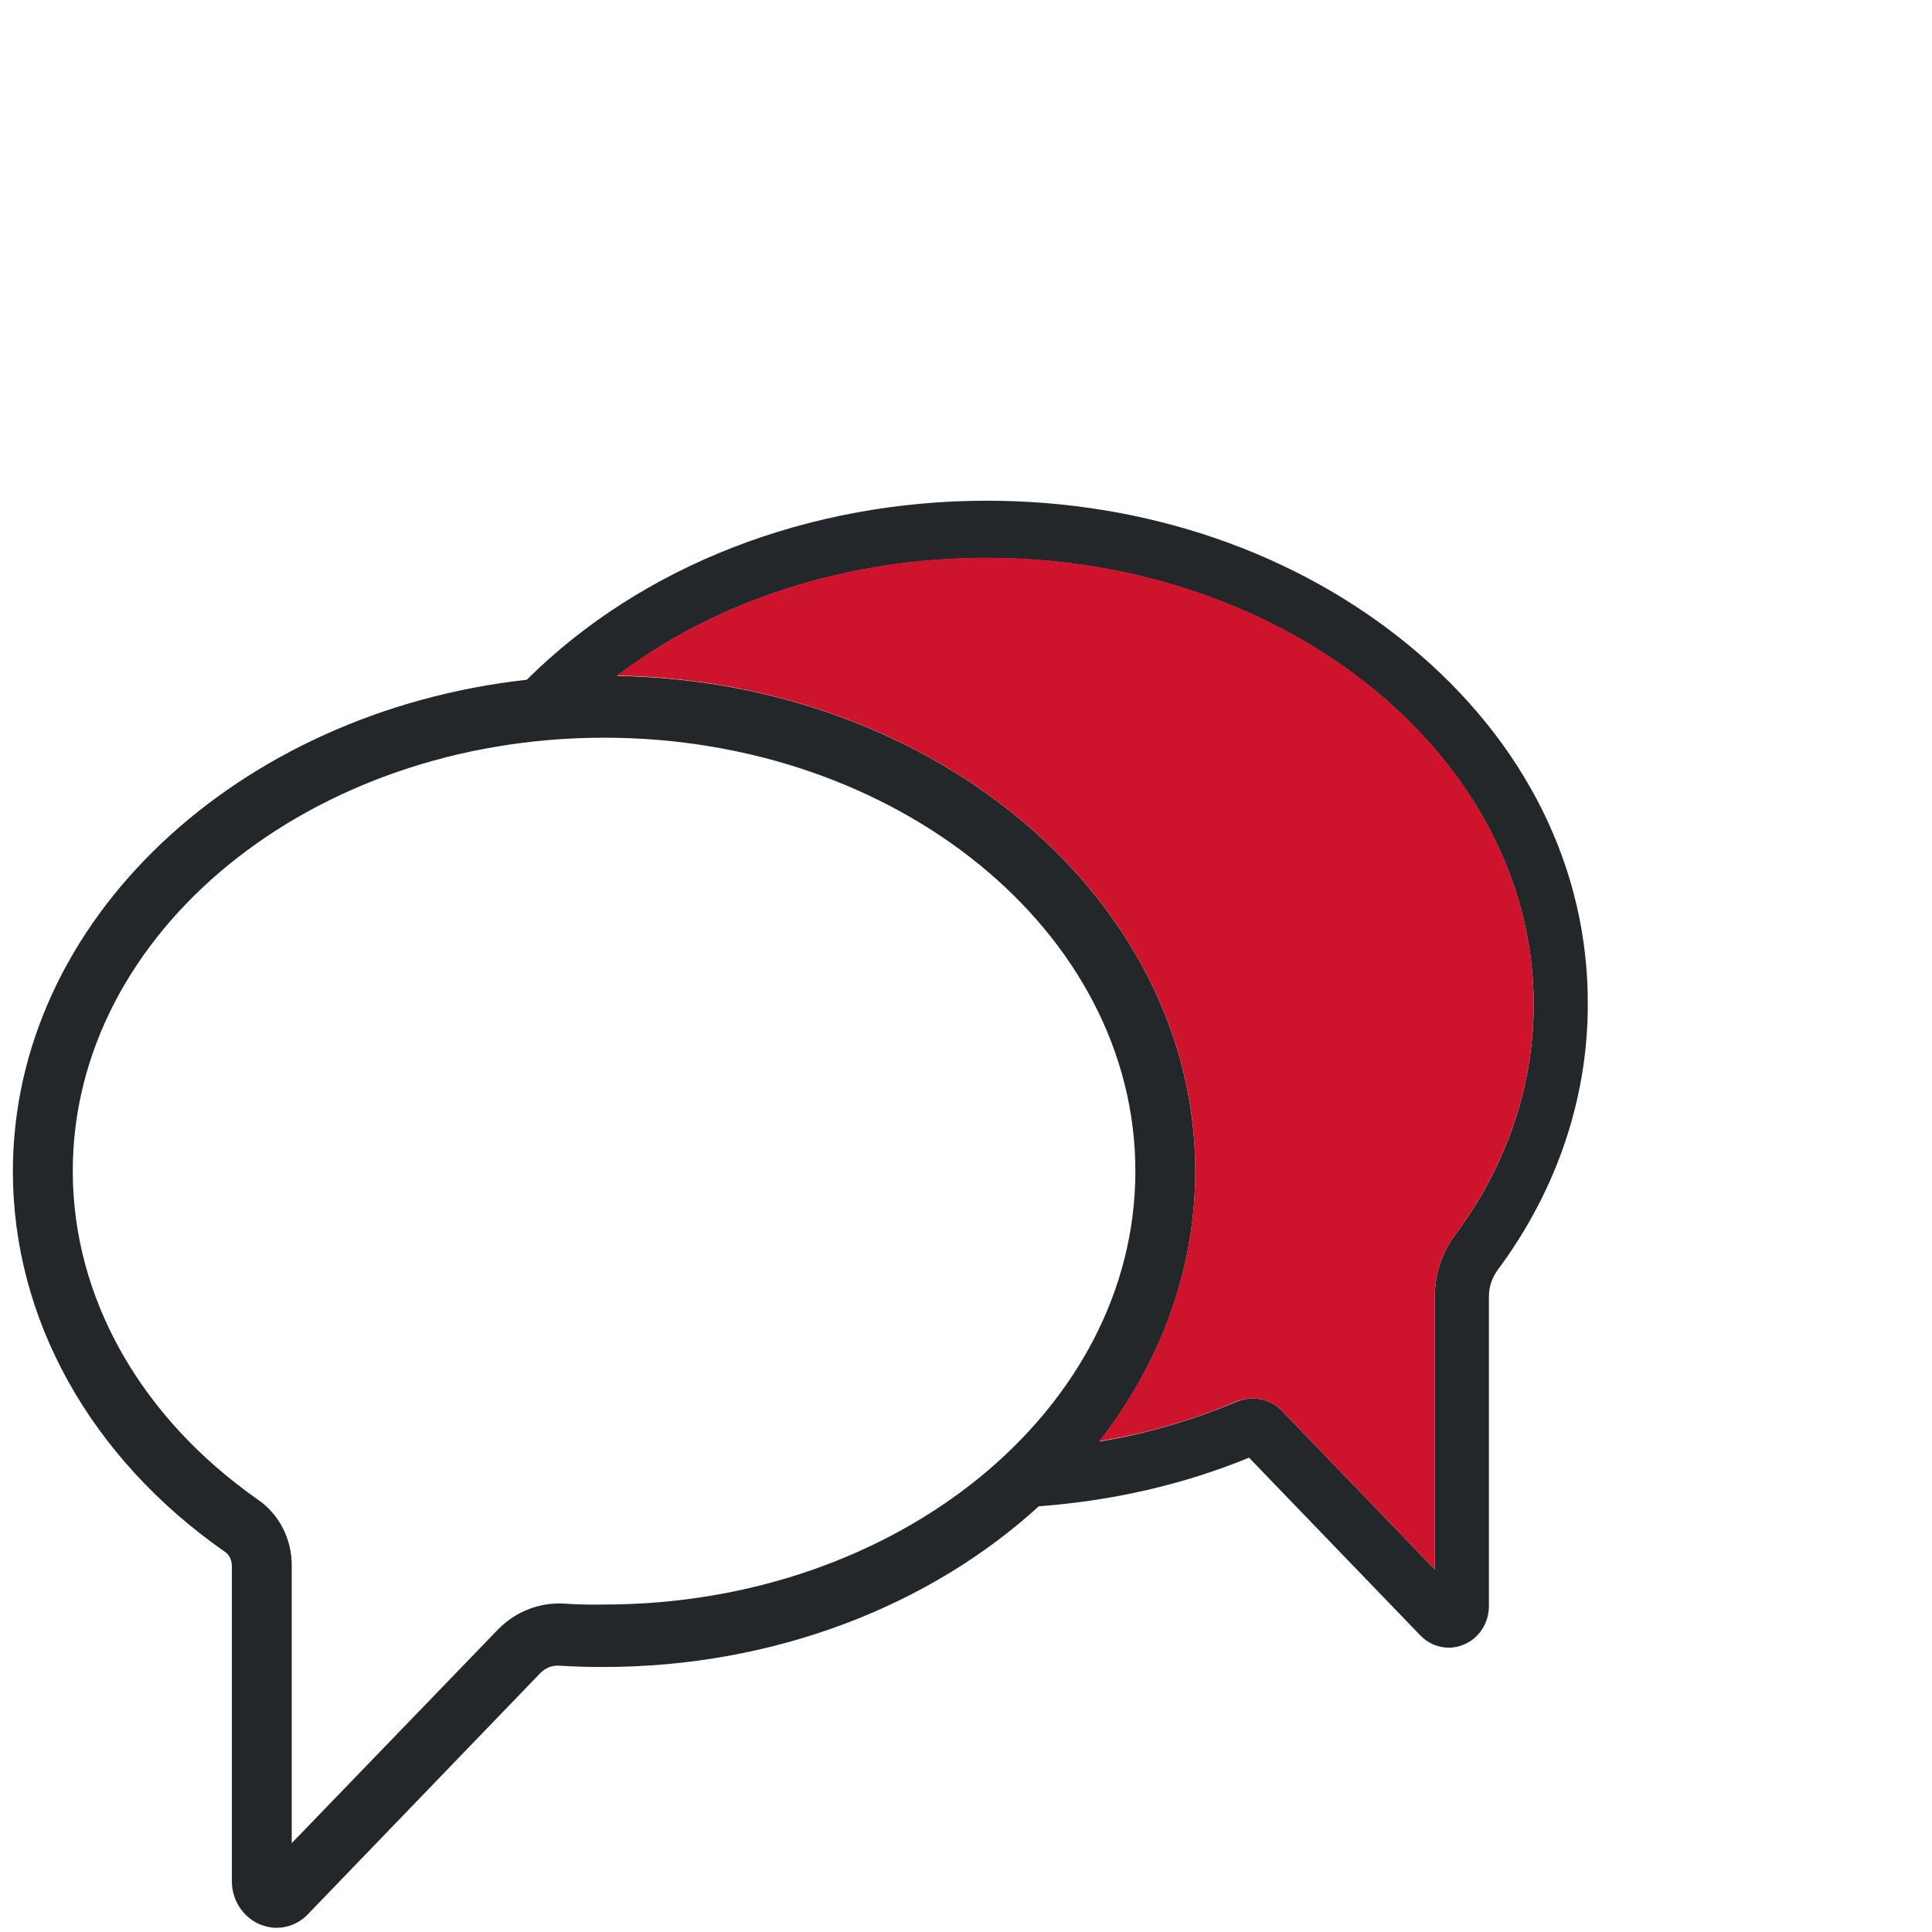 <?xml version="1.0" encoding="utf-8"?>
<!-- Generator: Adobe Illustrator 27.2.0, SVG Export Plug-In . SVG Version: 6.00 Build 0)  -->
<svg version="1.1" xmlns="http://www.w3.org/2000/svg" xmlns:xlink="http://www.w3.org/1999/xlink" x="0px" y="0px"
	 viewBox="0 0 600 600" style="enable-background:new 0 0 600 600;" xml:space="preserve">
<style type="text/css">
	.st0{display:none;}
	.st1{display:inline;fill:#CE132D;}
	.st2{display:inline;}
	.st3{fill:#242729;}
	.st4{fill:#CE132D;}
	.st5{display:inline;fill:#242729;}
	.st6{fill:none;stroke:#242729;stroke-width:9;stroke-miterlimit:10;}
</style>
<g id="Mision">
	<g id="Sostenibilitat" class="st0">
		<polygon class="st1" points="254,200 234,247 228,292 225.4,328.9 280,328 326,325 373,292 399,241 406,174 403,154 349,152 
			290,171 		"/>
		<g class="st2">
			<g>
				<g>
					<path class="st3" d="M273.3,340.1c-13.2,0-27.2-1.2-42.1-3.5c-3-0.5-5.3-2.8-5.8-5.8c-9.8-62.5,1-110,32.2-141.1
						c21.9-21.9,54.4-35.4,93.9-39.2c29.5-2.8,52.3,0.8,53.3,0.9c3,0.5,5.3,2.8,5.8,5.8c0.2,1,3.7,23.8,0.9,53.3
						c-3.7,39.5-17.3,72-39.2,93.9C348.6,328.2,315.4,340.1,273.3,340.1z M238.4,323.7c55.3,7.8,97.1-2,124.1-29
						c40.9-40.9,37-110.7,35-130.1c-19.4-2-89.2-5.9-130.1,35C240.3,226.6,230.6,268.3,238.4,323.7z"/>
					<path class="st3" d="M232.3,336.7c-1.8,0-3.5-0.7-4.9-2c-2.7-2.7-2.7-7.1,0-9.8l118.3-118.3c2.7-2.7,7.1-2.7,9.8,0
						c2.7,2.7,2.7,7.1,0,9.8L237.2,334.7C235.8,336,234,336.7,232.3,336.7z"/>
				</g>
				<g>
					<path class="st3" d="M184.4,340.1c-42.1,0-75.3-11.9-99-35.7C63.5,282.5,50,250,46.2,210.5c-2.8-29.5,0.8-52.3,0.9-53.3
						c0.5-3,2.8-5.3,5.8-5.8c1-0.2,23.8-3.7,53.3-0.9c39.5,3.7,72,17.3,93.9,39.2c31.2,31.1,42,78.6,32.2,141.1
						c-0.5,3-2.8,5.3-5.8,5.8C211.6,339,197.5,340.1,184.4,340.1z M60.2,164.5c-2,19.4-5.9,89.2,35,130.1c27,27,68.8,36.8,124.1,29
						c7.8-55.4-2-97.1-29-124.1C149.2,158.6,79.6,162.5,60.2,164.5z"/>
					<path class="st3" d="M225.4,336.7c-1.8,0-3.5-0.7-4.9-2L109.1,223.3c-2.7-2.7-2.7-7.1,0-9.8s7.1-2.7,9.8,0l111.4,111.4
						c2.7,2.7,2.7,7.1,0,9.8C228.9,336,227.2,336.7,225.4,336.7z"/>
				</g>
				<path class="st3" d="M214.1,434c-1.7,0-3.4-0.6-4.7-1.8c-1.8-1.7-2.6-4.1-2.1-6.5c3.7-17.1,8.4-48.4,9.9-99.7
					c0.1-3.7,3.2-6.7,6.9-6.7h9.4c3.7,0,6.8,3,6.9,6.7c1.1,35.4,3.8,65.4,7.9,89.3c0.5,3-1,6-3.6,7.3c-11.4,5.9-28,10.9-28.7,11.1
					C215.4,433.9,214.7,434,214.1,434z M228.8,368.6c-1.6,20.5-3.7,36.2-5.7,48c3.4-1.2,7.2-2.7,10.8-4.3
					C231.8,399.4,230.1,384.8,228.8,368.6z"/>
			</g>
			<g>
				<path class="st3" d="M248.1,577.2c-2.5,0-5,0-7.5-0.1c-35.5-1.2-68.9-11-96.7-28.1l-72.3-44.6L17,470.7
					c-7.1-4.4-12.1-11.3-14.1-19.5s-0.6-16.6,3.8-23.7c7-11.3,18-19.3,30.9-22.3c12.9-3.1,26.3-0.9,37.6,6.1l59.6,36.1
					c5.3-6.3,12.5-11.5,21.1-15.3c8-3.5,17.2-4.6,26-5.6c4.2-0.5,8.1-0.9,11.8-1.6c30.8-5.9,52.5-17.2,77.4-33.6
					c2-1.5,19.4-13.9,43.3-22.9c33.8-12.7,64.4-12.3,88.6,1.2l49,27.1c2.2,1.2,3.6,3.5,3.6,6.1v128.7c0,2-0.9,3.9-2.4,5.2
					s-3.5,1.9-5.5,1.7c-61.2-8.2-110.6,18.8-111.1,19.1c-0.1,0-0.2,0.1-0.3,0.1C310.7,570.3,279.6,577.2,248.1,577.2z M49.2,417.7
					c-2.8,0-5.6,0.3-8.4,1c-9.3,2.2-17.3,7.9-22.3,16.1c-2.5,4-3.2,8.7-2.1,13.3c1.1,4.6,3.9,8.4,7.9,10.9l54.6,33.7l72.3,44.6
					c51.3,31.6,124.9,34.9,178.9,7.9c3.6-2,50.7-27.1,111.7-21.5v-117l-45.4-25.2c-50.1-28-116.4,20.4-117,20.9
					c-0.1,0.1-0.2,0.2-0.3,0.2c-25.7,16.9-49.6,29.5-82.6,35.8c-4.1,0.8-8.5,1.3-12.8,1.8c-7.8,0.9-15.9,1.8-22,4.5
					c-8.8,3.9-19.9,11.4-23.1,25.3c-1.8,7.6,1.8,17.1,7.9,21.2c9,6.1,23.8,4.1,35.8,2.6l2-0.3c30.3-3.9,61.4-12.1,92.6-24.5l1.2-0.5
					c3.6-1.4,7.6,0.3,9,3.9s-0.3,7.6-3.9,9l-1.2,0.5c-32.3,12.8-64.5,21.4-95.9,25.4l-2,0.3c-13.5,1.8-32,4.2-45.3-4.9
					c-10.8-7.3-16.6-22.7-13.6-35.8c0.6-2.7,1.5-5.3,2.5-7.7l-59.5-36C62.3,419.5,55.8,417.7,49.2,417.7z"/>
				<path class="st3" d="M161.7,444.1c-1.2,0-2.4-0.3-3.5-1l-70.4-41.3l-0.1-0.1c-7-4.3-15.4-5.7-23.4-3.8
					c-7.9,1.9-14.7,6.7-19,13.6l-1.7,3.8c-1.6,3.5-5.7,5-9.2,3.4s-5-5.7-3.4-9.2l1.9-4.1c0.1-0.2,0.2-0.5,0.4-0.7
					c6.3-10.2,16.2-17.3,27.8-20.1c11.6-2.8,23.6-0.8,33.8,5.4l70.3,41.2c3.3,1.9,4.4,6.2,2.5,9.5
					C166.4,442.9,164.1,444.1,161.7,444.1z"/>
				<path class="st3" d="M202.4,437.1c-1.2,0-2.4-0.3-3.5-1l-80.5-47.5c0,0-0.1,0-0.1-0.1c-12.9-7.9-30-5.3-39.8,6.2
					c-2.5,2.9-6.9,3.3-9.8,0.8s-3.3-6.9-0.8-9.8c14.4-16.9,38.6-20.7,57.6-9.1l80.5,47.5c3.3,1.9,4.4,6.2,2.4,9.5
					C207.1,435.9,204.8,437.1,202.4,437.1z"/>
			</g>
		</g>
	</g>
	<g id="Medio_ambiental" class="st0">
		<path class="st1" d="M398,332.3c0,0-246.7-38.7-207.8,204.4C437.4,575.1,398,332.3,398,332.3z"/>
		<g class="st2">
			<g>
				<path class="st3" d="M183.1,502.5c-100,0-181.3-81.3-181.3-181.3s81.3-181.3,181.3-181.3s181.3,81.3,181.3,181.3
					c0,1.5,0,3.1-0.1,4.6c-0.1,4-3.4,7.1-7.4,7s-7.1-3.4-7-7.4c0-1.4,0.1-2.8,0.1-4.3c0-92.1-74.9-167-167-167S16,229,16,321.1
					s74.9,167,167,167c4,0,7.2,3.2,7.2,7.2S187,502.5,183.1,502.5z"/>
				<path class="st3" d="M183.1,502.5c-4,0-7.2-3.2-7.2-7.2V147c0-4,3.2-7.2,7.2-7.2s7.2,3.2,7.2,7.2v348.3
					C190.3,499.3,187,502.5,183.1,502.5z"/>
				<g>
					<path class="st3" d="M146.1,498.6c-2.1,0-4.3-1-5.7-2.8c-31.5-40.6-51.2-84.3-58.3-129.9c-5.8-36.5-3.6-74.1,6.5-111.9
						c17.1-64.2,50.5-106,52-107.8c2.5-3.1,7-3.6,10.1-1.1s3.6,7,1.1,10.1c-0.5,0.6-33.2,41.8-49.4,103
						c-21.6,81.8-5,158.8,49.4,228.9c2.4,3.1,1.9,7.6-1.3,10.1C149.2,498.2,147.7,498.6,146.1,498.6z"/>
					<path class="st3" d="M279.7,344.7c-0.1,0-0.2,0-0.3,0c-4-0.2-7-3.5-6.8-7.5c4.8-102.9-57.5-181.1-58.1-181.9
						c-2.5-3.1-2-7.6,1.1-10.1s7.6-2,10.1,1.1c0.7,0.8,16.9,21,32.6,54.8c14.5,31.1,31.3,80.1,28.7,136.8
						C286.7,341.7,283.5,344.7,279.7,344.7z"/>
				</g>
				<path class="st3" d="M323.4,335c-3,0-5.7-1.9-6.8-4.8c-1.3-3.7,0.7-7.8,4.4-9.1c11-3.8,22.2-8.2,33.1-12.9
					c3.6-1.6,7.9,0.1,9.4,3.7c1.6,3.6-0.1,7.9-3.7,9.4c-11.2,4.9-22.7,9.3-34,13.3C325,334.9,324.2,335,323.4,335z"/>
				<path class="st3" d="M174.6,360.8c-31,0-61.8-3.3-92-10c-42-9.3-69.2-22.3-76.6-26l-0.1-0.1c-1.3-0.6-2.4-1.6-3.2-2.9
					c-2-3.4-0.8-7.8,2.6-9.8c1.5-0.9,4.1-1.6,7.2,0c7,3.6,32.8,15.9,73.1,24.8c56.9,12.6,115.8,12.9,174.9,0.9
					c3.9-0.8,7.7,1.7,8.5,5.6s-1.7,7.7-5.6,8.5C233.7,357.8,204,360.8,174.6,360.8z"/>
				<path class="st3" d="M178.9,252.3c-21.7,0-40.8-1.9-56.8-4.4c-50.4-8-80.7-23.9-81.9-24.6c-3.5-1.9-4.8-6.2-3-9.7
					c1.9-3.5,6.2-4.8,9.7-3l0,0c0.3,0.2,29.8,15.6,78.1,23.2c44.4,7,114.3,8.6,194.9-23.5c3.7-1.5,7.9,0.3,9.3,4
					c1.5,3.7-0.3,7.9-4,9.3C270.3,245.5,220.1,252.3,178.9,252.3z"/>
				<path class="st3" d="M179.3,458.6c-83.4,0-136.8-27.9-139.1-29.1c-3.5-1.9-4.8-6.2-3-9.7c1.9-3.5,6.2-4.8,9.7-3
					c0.7,0.4,55.3,28.7,138.2,27.4h0.1c3.9,0,7.1,3.1,7.2,7.1c0.1,4-3.1,7.2-7.1,7.3C183.3,458.6,181.3,458.6,179.3,458.6z"/>
			</g>
			<g>
				<path class="st3" d="M236.4,545.5c-15.8,0-32.6-1.4-50.5-4.2c-3.1-0.5-5.5-2.9-6-6c-11.8-74.8,1.1-131.7,38.4-168.9
					c26.2-26.2,65-42.3,112.3-46.8c35.3-3.3,62.7,0.9,63.9,1.1c3.1,0.5,5.5,2.9,6,6c0.2,1.1,4.4,28.5,1.1,63.9
					c-4.5,47.3-20.7,86.1-46.8,112.3C326.4,531.3,286.7,545.5,236.4,545.5z M193.3,527.9c67.4,9.7,118.3-2.1,151.2-35.1
					c50.3-50.3,44.8-136.4,42.4-158.5c-22.1-2.4-108.2-7.9-158.5,42.4C195.4,409.6,183.6,460.5,193.3,527.9z"/>
				<path class="st3" d="M151.5,576.9c-1.8,0-3.7-0.7-5.1-2.1c-2.8-2.8-2.8-7.3,0-10.1l186.3-186.3c2.8-2.8,7.3-2.8,10.1,0
					c2.8,2.8,2.8,7.3,0,10.1L156.6,574.8C155.2,576.2,153.3,576.9,151.5,576.9z"/>
			</g>
		</g>
	</g>
	<g id="Economia_Circular" class="st0">
		<path class="st1" d="M406,315.5l-24.8,11.6l-25.5,74.3L344.1,430l8.5,37.9l20.9,20.9l26.3,6.2l31-3.1l31-20.1l7.7-39.5l-12.4-39.5
			c0,0-12.4-52.6-13.9-55C441.6,335.6,406,315.5,406,315.5z"/>
		<g class="st2">
			<g>
				<path class="st3" d="M244.4,515.6l-19.8,0.1l-24,2.3c-33.4,3.7-65.9,10.5-97.9,20.5l-18.9,6.1c-16.1,5.8-32,12.7-47.1,20.8
					L25,572.1c-6,3.6-14.7,10.7-19.9,1.6c-3.6-6.3,5.4-10.8,9.6-13.5c12.2-7.8,25-13.8,38.3-19.5l9.5-4.1c1.5-0.6,2.8-1,4.3-1.8
					v-29.1c-14.7-3.8-25-4.4-38.3-14.8c-24-18.8-31.7-54.9-16.1-81.3c5.7-9.6,5.4-5.3,7.3-16.9l2.1-10.9c2.6-12.1,6.2-23.7,11.2-35
					c20.4-46.1,58.5-54.8,82.7-5.8c6.7,13.6,10.7,27.7,13.6,42.5l1.6,10.3c0.9,7.6,0.6,7.3,5,13.6c15.7,22.7,9.9,54.5-7.3,74.7
					c-10.7,12.6-29.5,22.3-46.2,23.6l-0.1,23.6c1.4-0.3,2.9-1,4.2-1.5l32.1-10.2c15.4-4.2,30.9-7.5,46.6-10.3l54.1-6.5l14.2-0.2
					l-0.1-60l-16.2-2.3c-27.7-5.8-54.6-20.4-70.3-44.6c-8.5-13-16.7-31.6-13.2-47.5c1.6-7.3,5.8-16.2,12.3-20.3
					c0.8-0.5-0.2-3.5-0.4-4.5c-3-17.2,0.4-35.6,16.7-45.1c-1.9-15,1.2-32.4,13.8-42.2c2.2-1.7,5.8-2.6,6-5.3
					c2.2-30.1,21.2-76.4,55.8-80.7c13.1-1.1,24.2,4.8,33.4,14c17,17,25.7,41,28.7,64.6c0.4,2.9-0.6,3.5,1.9,5.1l4.2,3
					c12.8,9.8,14.8,23.5,14.2,38.3c-0.2,5.3-0.5,3.1,3.6,6.5c14.3,11.9,15.7,29.5,12,46.5l4,3.4c8.8,7.8,10.5,19.5,9.1,30.7
					c-3,23.6-19.4,45.8-38.6,59.3c-17.6,12.3-40.4,19.5-61.7,20.8l0.3,60.4c4.9,0.5,10.1,0.1,15,0.4l21.4,1.8
					c30.4,3,65.5,10.4,94.6,19.7l15.8,5.3c1.2,0.4,2.7,0.8,3.8,1.5l0.3-23.1c-29.8-3.7-52.2-22.7-60.2-51.8
					c-0.7-2.7-1.1-5.5-1.7-8.2l-0.2-1.1c-1.7-13.5,1.4-28.7,10.1-39.3c2.6-3.1,2.5-5.4,3.1-9.4l1.7-10.1
					c5.3-25.9,19.7-74.8,50.6-77.8c33.3-3.2,51.3,45.9,56.6,71.5l2.3,12.7c1.6,9.5,1.3,8.4,6.7,16.2c15.4,22,9.9,54.8-7,74.4
					c-11.7,13.5-28.9,21-46.6,22.2v27.7c0.1,2.9,0,2.2,2.7,3.2l10.1,4c10.2,4.3,39.4,17.9,47.5,25.7c4.8,4.7-0.2,14.1-6.6,12.5
					c-3.9-1-8-4-11.5-6l-11.4-6.4c-10.5-5.6-21.3-10.6-32.3-15l-23.3-9c-20.2-7-41-12.4-62-16.6L303,521l-31.8-3.5
					C262.2,516.1,253.3,515.7,244.4,515.6L244.4,515.6z M240.8,163.5c-24.6,2-39.2,38.8-42.4,59.1c-0.5,3-1.7,6.7-0.4,9.6
					c4.2,9.4-5.2,10.3-10.4,12.8c-10.2,4.9-11.5,19.3-9.8,29c0.5,2.9,2.1,6.8,1.3,9.6c-1.8,7-14,4.1-18.1,17.3
					c-4.9,15.9,4.5,35.4,15.9,46.4c1.9,1.8,5,3.9,6.3,6.2c3.5,6-2.8,13.2-11.6,9.3C163,359,156.3,348,152,340.2
					c-1.2,2.2-2.3,4.2-2.9,6.7l-0.1,0.4c-2.8,10.5,3.5,25.3,8.7,34c12.8,21.5,33.9,34.9,57.9,40.8l17.9,3.3v-67.6
					c-1.7-1.6-4.6-3.2-7-5.2c-5.5-4.7-25.1-21.5-21.8-29.4c1.7-4,6.7-6.3,10.7-4.3c2.9,1.4,4.5,4.9,6.5,7.4c3.5,4.3,7.8,8,11.7,11.9
					v-70.4c0-2.4-0.3-5,0-7.3c0.9-7.4,15.2-13,15.2,4.7v38.2l0.4,2.9c7.6-2.4,17-17.7,22.3-20.4c6.3-3.3,13.7,4.6,10.1,10.8
					c-1.8,3.1-4.9,6-7.5,8.5l-14,12.4c-3.1,2.5-6.4,5.6-10.1,7.1c-0.5,0.2-0.9,0.5-1.3,0.9l0.4,61.8c0.1-0.2,5.7-3.4,6.8-4.2
					l9.2-7.1c2.8-2.2,5.9-5.8,9.2-7.2c5.7-2.3,12.2,4.7,9.4,10.2c-3.3,6.5-27.4,23.6-32.7,25.2c-0.9,0.3-1.6,0.4-2.3,0.9v13.1
					c0,2.2-0.2,4.6,0.1,6.7c25.4-2.3,51.9-13.1,68.5-33c8.8-10.5,24-37.2,12.8-50.4l-0.2-0.1c-4.4,7-11.7,19.9-20.5,21.9
					c-5.6,1.2-10.6-5.9-7.1-10.7c2.3-3.1,5.3-5.6,7.6-8.7c7.5-9.9,14.3-24.5,12.7-37.2c-2.6-19.6-18.4-15.7-19.9-24.5
					c-0.5-2.9,1.4-6.7,1.9-9.6c1.6-8.6-0.7-20.3-8-25.9c-5.3-4.1-18.8-6.2-11.1-15.7l0.2-0.3C283.5,207.7,266.8,164.5,240.8,163.5
					L240.8,163.5z M73.4,323.7c-23.4,6-34.9,49-38.3,69.1l-1,7.5c-0.4,4.3,0.3,7.6-2.8,11l-4.2,4.6c-9.2,10.9-8.8,28.5-4.1,41.4
					c7.7,20.7,23.2,29.5,43.7,32.6l0.1-66.5c0-5.6,0.1-14.7,8.5-14.1l0.6,0.1c2.4,1.1,4.5,2.6,5.5,5.2l0.4,1.4
					c0.5,1.8,0.4,3.8,0.4,5.6V484c0,2-0.2,4.1,0.1,6.1c12.5-1.1,26.6-8.8,34.6-18.4c12.8-15.3,18.6-43.5,2.9-58.8
					c-2.4-2.3-3-2.5-3.3-5.9l-1.4-12.6c-2.8-17.7-15.8-73.2-41.3-70.7L73.4,323.7z M404.9,323.7c-24.3,4.7-37,55.8-38.6,77.8
					c-0.7,9.8-0.1,6.9-6.7,14.3c-5.1,5.7-6.4,13.5-6.6,20.9c-0.6,25.4,16.7,46.1,40.7,52.2c1.9,0.5,4.4,0.6,6.1,1.3v-66.3
					c0-2.2-0.2-4.8,0.1-7c0.7-4.8,5.5-9.2,10.4-7.6c5.8,3.5,4.9,8.3,4.9,14.3v66.2c13.7-1.8,27.7-7.7,36.3-18.9
					c11.2-14.7,16.7-40.9,2.7-55.8c-1.7-1.7-3.6-3.4-4.9-5.4l-0.3-0.4c-0.4-0.7-0.4-1.8-0.4-2.6l-1.5-12.4
					c-3.9-21.4-9.8-44.7-24.4-61.4C418.2,327.8,412.2,322.8,404.9,323.7L404.9,323.7z"/>
			</g>
		</g>
	</g>
	<path class="st3" d="M437.9,200.7c-35.2-29.1-81.8-45.2-131.4-45.2c-55.5,0-107.3,20.2-142.9,55.6C73.7,221.1,4,285.8,4,363.8
		c0,45.8,24,88.9,65.8,118.1c1.4,0.9,2.2,2.6,2.2,4.4v97.9c0,5.9,3.4,11.1,8.6,13.4c1.7,0.7,3.6,1.1,5.3,1.1c3.6,0,7.2-1.5,9.8-4.3
		l72-74.7c1.6-1.7,3.8-2.6,6.1-2.4c4.5,0.3,9.1,0.4,13.6,0.4c53.5,0,101.7-19.3,135.2-49.9c22.8-1.7,44.8-6.7,65.3-15.1l53.2,55.2
		c2.4,2.5,5.6,3.8,8.8,3.8c1.6,0,3.2-0.3,4.8-1c4.7-2,7.7-6.7,7.7-12v-96.1c0-3,1-5.9,2.8-8.3c18.3-24.7,27.9-53.2,27.9-82.3
		C493.3,269.8,473.7,230.3,437.9,200.7z M175.1,498c-7.6-0.4-15,2.5-20.4,8l-64.1,66.4v-86.3c0-8.2-3.9-15.8-10.4-20.3
		C43.6,440.2,22.6,403,22.6,363.7c0-74.2,74-134.6,165-134.6s165,60.4,165,134.6s-74,134.6-165,134.6
		C183.5,498.4,179.3,498.3,175.1,498z M451.9,383.5c-4.1,5.5-6.3,12.2-6.3,19.1v84.8l-47.5-49.3c-2.4-2.5-5.7-3.8-9-3.8
		c-1.6,0-3.3,0.3-4.8,0.9c-13.7,5.8-28,10-42.9,12.5c18.8-24.2,29.8-53,29.8-84c0-83.8-80.2-152.1-179.6-153.8
		c31.1-23.6,71.7-36.6,114.9-36.6c93.6,0,169.8,62.3,169.8,138.7C476.3,337.2,467.9,362.1,451.9,383.5z"/>
	<path class="st4" d="M389.1,434.3c3.3,0,6.6,1.3,9,3.8l47.5,49.3v-84.8c0-6.9,2.2-13.6,6.3-19.1c16-21.5,24.4-46.3,24.4-71.6
		c0-76.4-76.2-138.7-169.8-138.7c-43.2,0-83.8,13.1-114.9,36.6c99.4,1.8,179.6,70.1,179.6,153.8c0,30.9-11,59.8-29.8,84
		c14.9-2.5,29.2-6.6,42.9-12.5C385.8,434.6,387.5,434.3,389.1,434.3z"/>
</g>
<g id="Sostenibilitat_00000070103167914289013620000000963756797508879794_" class="st0">
	<g class="st2">
		<path class="st4" d="M415.5,168.1c-20.2-2.1-93-6.2-135.7,36.5c-28.3,28.2-38.4,71.7-30.3,129.5c57.7,8.1,101.3-2.1,129.5-30.3
			C421.7,261.1,417.6,188.3,415.5,168.1z"/>
		<g>
			<g>
				<g>
					<path class="st3" d="M286,351c-13.8,0-28.4-1.3-43.9-3.7c-3.1-0.5-5.5-2.9-6.1-6.1c-10.2-65.2,1-114.7,33.6-147.2
						c22.8-22.8,56.7-36.9,97.9-40.9c30.8-2.9,54.6,0.8,55.6,0.9c3.1,0.5,5.5,2.9,6.1,6.1c0.2,1,3.9,24.8,0.9,55.6
						c-3.9,41.2-18,75.1-40.9,97.9C364.5,338.6,329.9,351,286,351z M249.6,333.9c57.7,8.1,101.3-2.1,129.5-30.3
						c42.7-42.7,38.6-115.5,36.5-135.7c-20.2-2.1-93-6.2-135.7,36.5C251.6,232.6,241.4,276.1,249.6,333.9z"/>
					<path class="st3" d="M243.2,347.5c-1.9,0-3.7-0.7-5.1-2.1c-2.8-2.8-2.8-7.4,0-10.2l123.4-123.4c2.8-2.8,7.4-2.8,10.2,0
						c2.8,2.8,2.8,7.4,0,10.2L248.3,345.4C246.9,346.7,245,347.5,243.2,347.5z"/>
				</g>
				<g>
					<path class="st3" d="M193.3,351c-43.9,0-78.5-12.4-103.3-37.2c-22.8-22.8-36.9-56.7-40.9-97.9c-2.9-30.8,0.8-54.6,0.9-55.6
						c0.5-3.1,2.9-5.5,6.1-6.1c1-0.2,24.8-3.9,55.6-0.9c41.2,3.9,75.1,18,97.9,40.9c32.5,32.4,43.8,82,33.6,147.2
						c-0.5,3.1-2.9,5.5-6.1,6.1C221.6,349.9,206.9,351,193.3,351z M63.7,167.9c-2.1,20.2-6.2,93,36.5,135.7
						c28.2,28.2,71.8,38.4,129.5,30.3c8.1-57.8-2.1-101.3-30.3-129.5C156.5,161.7,83.9,165.7,63.7,167.9z"/>
					<path class="st3" d="M236,347.5c-1.9,0-3.7-0.7-5.1-2.1L114.7,229.2c-2.8-2.8-2.8-7.4,0-10.2c2.8-2.8,7.4-2.8,10.2,0
						l116.2,116.2c2.8,2.8,2.8,7.4,0,10.2C239.7,346.7,237.9,347.5,236,347.5z"/>
				</g>
				<path class="st3" d="M224.2,448.9c-1.8,0-3.5-0.6-4.9-1.9c-1.9-1.8-2.7-4.3-2.2-6.8c3.9-17.8,8.8-50.5,10.3-104
					c0.1-3.9,3.3-7,7.2-7h9.8c3.9,0,7.1,3.1,7.2,7c1.1,36.9,4,68.2,8.2,93.2c0.5,3.1-1,6.3-3.8,7.6c-11.9,6.2-29.2,11.4-29.9,11.6
					C225.6,448.8,224.9,448.9,224.2,448.9z M239.6,380.7c-1.7,21.4-3.9,37.8-5.9,50.1c3.5-1.3,7.5-2.8,11.3-4.5
					C242.7,412.9,240.9,397.6,239.6,380.7z"/>
			</g>
			<g>
				<path class="st3" d="M259.7,598.3c-2.6,0-5.2,0-7.8-0.1c-37-1.3-71.9-11.5-100.9-29.3l-75.4-46.5l-57-35.2
					c-7.4-4.6-12.6-11.8-14.7-20.3c-2.1-8.6-0.6-17.3,4-24.7c7.3-11.8,18.8-20.1,32.2-23.3c13.5-3.2,27.4-0.9,39.2,6.4l62.2,37.7
					c5.5-6.6,13-12,22-16c8.3-3.7,17.9-4.8,27.1-5.8c4.4-0.5,8.4-0.9,12.3-1.7c32.1-6.2,54.8-17.9,80.7-35
					c2.1-1.6,20.2-14.5,45.2-23.9c35.3-13.2,67.2-12.8,92.4,1.3l51.1,28.3c2.3,1.3,3.8,3.7,3.8,6.4v134.2c0,2.1-0.9,4.1-2.5,5.4
					c-1.6,1.4-3.7,2-5.7,1.8c-63.8-8.6-115.4,19.6-115.9,19.9c-0.1,0-0.2,0.1-0.3,0.1C325,591.1,292.6,598.3,259.7,598.3z
					 M52.2,431.9c-2.9,0-5.8,0.3-8.8,1c-9.7,2.3-18,8.2-23.3,16.8c-2.6,4.2-3.3,9.1-2.2,13.9c1.1,4.8,4.1,8.8,8.2,11.4l57,35.2
					l75.4,46.5c53.5,33,130.3,36.4,186.6,8.2c3.8-2.1,52.9-28.3,116.5-22.4v-122l-47.4-26.3C362.1,365,293,415.5,292.4,416
					c-0.1,0.1-0.2,0.2-0.3,0.2c-26.8,17.6-51.7,30.8-86.2,37.3c-4.3,0.8-8.9,1.4-13.4,1.9c-8.1,0.9-16.6,1.9-22.9,4.7
					c-9.2,4.1-20.8,11.9-24.1,26.4c-1.9,7.9,1.9,17.8,8.2,22.1c9.4,6.4,24.8,4.3,37.3,2.7l2.1-0.3c31.6-4.1,64-12.6,96.6-25.6
					l1.3-0.5c3.8-1.5,7.9,0.3,9.4,4.1c1.5,3.8-0.3,7.9-4.1,9.4l-1.3,0.5c-33.7,13.4-67.3,22.3-100,26.5l-2.1,0.3
					c-14.1,1.9-33.4,4.4-47.3-5.1c-11.3-7.6-17.3-23.7-14.2-37.3c0.6-2.8,1.6-5.5,2.6-8L72,437.7C65.9,433.8,59.1,431.9,52.2,431.9z
					"/>
				<path class="st3" d="M169.6,459.5c-1.3,0-2.5-0.3-3.7-1l-73.4-43.1l-0.1-0.1c-7.3-4.5-16.1-5.9-24.4-4c-8.2,2-15.3,7-19.8,14.2
					l-1.8,4c-1.7,3.7-5.9,5.2-9.6,3.5c-3.7-1.7-5.2-5.9-3.5-9.6l2-4.3c0.1-0.2,0.2-0.5,0.4-0.7c6.6-10.6,16.9-18,29-21
					c12.1-2.9,24.6-0.8,35.3,5.6l73.3,43c3.4,2,4.6,6.5,2.6,9.9C174.5,458.2,172.1,459.5,169.6,459.5z"/>
				<path class="st3" d="M212,452.2c-1.3,0-2.5-0.3-3.7-1l-84-49.5c0,0-0.1,0-0.1-0.1c-13.5-8.2-31.3-5.5-41.5,6.5
					c-2.6,3-7.2,3.4-10.2,0.8c-3-2.6-3.4-7.2-0.8-10.2c15-17.6,40.3-21.6,60.1-9.5l84,49.5c3.4,2,4.6,6.5,2.5,9.9
					C216.9,450.9,214.5,452.2,212,452.2z"/>
			</g>
		</g>
	</g>
</g>
<g id="Medi_Ambiental" class="st0">
	<path class="st5" d="M409.5,342.7c-0.5-3.2-3-5.6-6.1-6.1c-0.8-0.1-12.7-2-30.7-2.3c-0.6-40.1-14-77.2-36.4-107.2
		c-0.3-0.5-0.7-1-1.1-1.4c-25.8-34.1-63.2-59-106.3-68.8c-1.1-0.6-2.4-0.9-3.7-0.8c-11.7-2.4-23.7-3.7-36.1-3.8
		c-0.4-0.1-0.8-0.1-1.3-0.1s-0.9,0-1.3,0.1c-12.2,0.1-24.1,1.3-35.7,3.7c-1.5-0.1-3,0.2-4.3,0.9c-42.9,9.8-80.2,34.6-106,68.6
		c-0.6,0.5-1.1,1.2-1.5,1.9c0,0.1-0.1,0.1-0.1,0.2C17.2,257.1,3.9,293.4,3,332.7c-0.1,0.8-0.2,1.6,0,2.5c0,0.6,0,1.3,0,1.9
		c0,88.2,62,162.1,144.7,180.5c0.6,0.2,1.2,0.3,1.7,0.4c10.2,2.2,20.7,3.5,31.4,3.9c0.6,9.6,1.7,19.6,3.2,30l-33.6,33.6
		c-2.9,2.9-2.9,7.4,0,10.3c1.4,1.4,3.4,2.1,5.2,2.1c1.8,0,3.8-0.7,5.2-2.1l33.6-33.6c16.9,2.5,32.8,3.7,47.8,3.7
		c51.3,0,91.8-14.5,120.7-43.4c26.6-26.7,43.1-66.3,47.7-114.5C414,371.7,409.7,343.8,409.5,342.7z M294,343.6
		c0.2-33.3-5.9-63.6-13.9-89c15.3-3.9,31.1-8.8,47.3-15c17.3,24.7,28.2,54.2,30.3,86.1c-9,3.8-18.2,7.4-27.3,10.6
		C317.5,337.9,305.4,340.4,294,343.6z M49,434.6c-0.3-0.2-0.7-0.3-1-0.4c-17.7-25.4-28.7-55.7-30.3-88.5
		c12.8,5.6,35.2,14.2,65.2,21.1c0.5,5.3,1.2,10.7,2,16C88.6,407,96,430.8,106.7,454C70.7,445.8,49.4,434.8,49,434.6z M115.2,470.8
		c5,9.1,10.5,18.1,16.5,27c-23.9-8.4-45.4-21.9-63.2-39.3C80.5,462.6,96.2,467.2,115.2,470.8z M47.8,240c8,3.7,24.3,10.3,47.3,16.1
		c-1.3,4.1-2.5,8.2-3.6,12.5c-7.4,27.9-10.7,55.6-9.6,82.9c-32.2-7.7-54.4-17.2-64.2-21.9C19,296.4,30,265.6,47.8,240z M180.5,166.8
		v85.3c-19.7-0.2-37.2-1.9-51.9-4.2c-5-0.8-9.8-1.7-14.3-2.6c14.8-39.9,34.2-67.6,40-75.4C162.8,168.3,171.5,167.2,180.5,166.8z
		 M221.5,170c5.6,7.6,24.7,34.7,39.5,74c-23.6,4.9-45.7,7.3-65.8,7.9v-85.1C204.1,167.2,212.9,168.3,221.5,170z M125.6,262.3
		c15.6,2.4,34,4.3,54.9,4.5v96c-28.3,0.1-56.4-2.6-84-8.2c-1.3-26.7,1.7-54,9-81.8c1.2-4.6,2.5-9.1,3.9-13.5
		C114.6,260.4,120,261.4,125.6,262.3z M97.7,369.8c26.8,5.1,54.1,7.7,81.4,7.7c0.4,0,0.9,0,1.3,0v85.1c-20.6-0.2-39.4-2.2-55.9-5
		C110.1,429.2,101.1,399.9,97.7,369.8z M195.2,425v-47.8c12.8-0.5,25.7-1.5,38.6-3.1c-3.5,2.9-6.9,5.9-10.1,9.1
		C211.7,395.1,202.2,409.1,195.2,425z M266,354c-23.7,4.8-47.4,7.6-70.9,8.5v-95.9c21.6-0.7,45.3-3.2,70.6-8.6
		c8.4,26.3,14.4,57,13.5,90.5C274.7,350.2,270.3,352,266,354z M318.1,227.5c-14.6,5.4-28.9,9.8-42.7,13.2
		c-3.5-9.7-7.3-18.5-10.9-26.2c-7.5-16.1-15-29.1-21.1-38.6C272.8,186.2,298.5,204.2,318.1,227.5z M132.3,176
		c-9.2,14.4-22.1,37.2-32.5,66.2C80,237.2,65.3,231.6,57,228C76.7,204.4,102.6,186.2,132.3,176z M154.1,503.9
		c-7.6-9.9-14.4-20-20.5-30.1c14.2,1.9,29.9,3.2,46.8,3.4v15.9c-0.2,4.6-0.3,9.2-0.2,14C171.4,506.7,162.6,505.6,154.1,503.9z
		 M352.4,512c-32,32.1-80.8,44.5-145,37l143.3-143.3c2.9-2.9,2.9-7.4,0-10.3c-2.9-2.9-7.4-2.9-10.3,0L197.1,538.7
		c-1-8.1-1.6-15.9-1.9-23.5c0-0.2,0-0.4,0-0.7v-22.4c2-41.7,15-74.7,38.9-98.5c27.1-27.1,64.5-38.4,97-42.5c0.5,0,1.1-0.1,1.6-0.2
		c28.2-3.4,52.5-1.6,63-0.5C398.1,373,403.7,460.8,352.4,512z"/>
	<path class="st1" d="M207.4,549c64.2,7.6,113-4.8,145-37c51.3-51.3,45.7-139.1,43.2-161.6c-10.4-1.1-34.7-2.9-63,0.5
		c-0.5,0.1-1.1,0.2-1.6,0.2c-32.5,4.2-69.9,15.4-97,42.5c-23.9,23.8-36.8,56.8-38.9,98.5v22.4c0,0.2,0,0.4,0,0.7
		c0.3,7.6,1,15.4,1.9,23.5l143.3-143.3c2.9-2.9,7.4-2.9,10.3,0c2.9,2.9,2.9,7.4,0,10.3L207.4,549z"/>
</g>
<g id="Economia_Circular_00000141438203630378737130000001482625811438599304_" class="st0">
	<g class="st2">
		<g>
			<path class="st3" d="M251.2,532.4l-20.4,0.1l-24.7,2.4c-34.3,3.8-67.8,10.8-100.7,21.1L86,562.2c-16.6,6-32.9,13.1-48.4,21.4
				l-12,6.9c-6.2,3.7-15.1,11-20.5,1.6c-3.7-6.5,5.6-11.1,9.9-13.9c12.5-8,25.7-14.2,39.4-20l9.8-4.2c1.5-0.6,2.9-1,4.4-1.9v-29.9
				c-15.1-3.9-25.7-4.5-39.4-15.2c-24.7-19.3-32.6-56.4-16.6-83.6c5.9-9.9,5.6-5.4,7.5-17.4l2.2-11.2c2.7-12.4,6.4-24.4,11.5-36
				c21-47.4,60.1-56.3,85-6c6.9,14,11,28.5,14,43.7l1.6,10.6c0.9,7.8,0.6,7.5,5.1,14c16.1,23.3,10.2,56-7.5,76.8
				c-11,13-30.3,22.9-47.5,24.3l-0.1,24.3c1.4-0.3,3-1,4.3-1.5l33-10.5c15.8-4.3,31.8-7.7,47.9-10.6l55.6-6.7L240,517l-0.1-61.7
				l-16.7-2.4c-28.5-6-56.1-21-72.3-45.9c-8.7-13.4-17.2-32.5-13.6-48.8c1.6-7.5,6-16.7,12.6-20.9c0.8-0.5-0.2-3.6-0.4-4.6
				c-3.1-17.7,0.4-36.6,17.2-46.4c-2-15.4,1.2-33.3,14.2-43.4c2.3-1.7,6-2.7,6.2-5.4c2.3-30.9,21.8-78.6,57.4-83
				c13.5-1.1,24.9,4.9,34.3,14.4c17.5,17.5,26.4,42.2,29.5,66.4c0.4,3-0.6,3.6,2,5.2l4.3,3.1c13.2,10.1,15.2,24.2,14.6,39.4
				c-0.2,5.4-0.5,3.2,3.7,6.7c14.7,12.2,16.1,30.3,12.3,47.8l4.1,3.5c9,8,10.8,20,9.4,31.6c-3.1,24.3-19.9,47.1-39.7,61
				c-18.1,12.6-41.5,20-63.4,21.4l0.3,62.1c5,0.5,10.4,0.1,15.4,0.4l22,1.9c31.3,3.1,67.3,10.7,97.3,20.3l16.2,5.4
				c1.2,0.4,2.8,0.8,3.9,1.5l0.3-23.8c-30.6-3.8-53.7-23.3-61.9-53.3c-0.7-2.8-1.1-5.7-1.7-8.4l-0.2-1.1
				c-1.7-13.9,1.4-29.5,10.4-40.4c2.7-3.2,2.6-5.6,3.2-9.7l1.7-10.4c5.4-26.6,20.3-76.9,52-80c34.2-3.3,52.7,47.2,58.2,73.5
				l2.4,13.1c1.6,9.8,1.3,8.6,6.9,16.7c15.8,22.6,10.2,56.3-7.2,76.5c-12,13.9-29.7,21.6-47.9,22.8v28.5c0.1,3,0,2.3,2.8,3.3
				L440,558c10.5,4.4,40.5,18.4,48.8,26.4c4.9,4.8-0.2,14.5-6.8,12.9c-4-1-8.2-4.1-11.8-6.2l-11.7-6.6
				c-10.8-5.8-21.9-10.9-33.2-15.4l-24-9.3c-20.8-7.2-42.2-12.7-63.7-17.1l-26.2-4.8l-32.7-3.6C269.5,532.9,260.3,532.5,251.2,532.4
				L251.2,532.4z M247.5,170.4c-25.3,2.1-40.3,39.9-43.6,60.8c-0.5,3.1-1.7,6.9-0.4,9.9c4.3,9.7-5.3,10.6-10.7,13.2
				c-10.5,5-11.8,19.8-10.1,29.8c0.5,3,2.2,7,1.3,9.9c-1.9,7.2-14.4,4.2-18.6,17.8c-5,16.3,4.6,36.4,16.3,47.7c2,1.9,5.1,4,6.5,6.4
				c3.6,6.2-2.9,13.6-11.9,9.6c-8.8-3.9-15.7-15.2-20.2-23.2c-1.2,2.3-2.4,4.3-3,6.9l-0.1,0.4c-2.9,10.8,3.6,26,8.9,35
				c13.2,22.1,34.9,35.9,59.5,41.9l18.4,3.4v-69.5c-1.7-1.6-4.7-3.3-7.2-5.3c-5.7-4.8-25.8-22.1-22.4-30.2c1.7-4.1,6.9-6.5,11-4.4
				c3,1.4,4.6,5,6.7,7.6c3.6,4.4,8,8.2,12,12.2v-72.4c0-2.5-0.3-5.1,0-7.5c0.9-7.6,15.6-13.4,15.6,4.8v39.3l0.4,3
				c7.8-2.5,17.5-18.2,22.9-21c6.5-3.4,14.1,4.7,10.4,11.1c-1.9,3.2-5,6.2-7.7,8.7l-14.4,12.7c-3.2,2.6-6.6,5.8-10.4,7.3
				c-0.5,0.2-0.9,0.5-1.3,0.9l0.4,63.5c0.1-0.2,5.9-3.5,7-4.3l9.5-7.3c2.9-2.3,6.1-6,9.5-7.4c5.9-2.4,12.5,4.8,9.7,10.5
				c-3.4,6.7-28.2,24.3-33.6,25.9c-0.9,0.3-1.6,0.4-2.4,0.9v13.5c0,2.3-0.2,4.7,0.1,6.9c26.1-2.4,53.4-13.5,70.4-33.9
				c9-10.8,24.7-38.2,13.2-51.8l-0.2-0.1c-4.5,7.2-12,20.5-21.1,22.5c-5.8,1.2-10.9-6.1-7.3-11c2.4-3.2,5.4-5.8,7.8-8.9
				c7.7-10.2,14.7-25.2,13.1-38.2c-2.7-20.2-18.9-16.1-20.5-25.2c-0.5-3,1.4-6.9,2-9.9c1.6-8.8-0.7-20.9-8.2-26.6
				c-5.4-4.2-19.3-6.4-11.4-16.1l0.2-0.3C291.4,215.8,274.2,171.4,247.5,170.4L247.5,170.4z M75.3,335.1
				c-24.1,6.2-35.9,50.4-39.4,71l-1,7.7c-0.4,4.4,0.3,7.8-2.9,11.3l-4.3,4.7c-9.5,11.2-9,29.3-4.2,42.6
				c7.9,21.3,23.9,30.3,44.9,33.5l0.1-68.4c0-5.8,0.1-15.1,8.7-14.5l0.6,0.1c2.5,1.1,4.6,2.7,5.7,5.3L84,430
				c0.5,1.9,0.4,3.9,0.4,5.8v64.2c0,2.1-0.2,4.2,0.1,6.3c12.9-1.1,27.3-9,35.6-18.9c13.2-15.7,19.1-44.7,3-60.5
				c-2.5-2.4-3.1-2.6-3.4-6.1l-1.4-13c-2.9-18.2-16.2-75.3-42.5-72.7L75.3,335.1z M416.2,335.1c-25,4.8-38,57.4-39.7,80
				c-0.7,10.1-0.1,7.1-6.9,14.7c-5.2,5.9-6.6,13.9-6.8,21.5c-0.6,26.1,17.2,47.4,41.8,53.7c2,0.5,4.5,0.6,6.3,1.3v-68.2
				c0-2.3-0.2-4.9,0.1-7.2c0.7-4.9,5.7-9.5,10.7-7.8c6,3.6,5,8.5,5,14.7v68.1c14.1-1.9,28.5-7.9,37.3-19.4
				c11.5-15.1,17.2-42.1,2.8-57.4c-1.7-1.7-3.7-3.5-5-5.6l-0.3-0.4c-0.4-0.7-0.4-1.9-0.4-2.7l-1.5-12.7c-4-22-10.1-46-25.1-63.1
				C429.9,339.3,423.7,334.2,416.2,335.1L416.2,335.1z"/>
		</g>
	</g>
	<path class="st1" d="M426.8,505.9c14.1-1.9,28.5-7.9,37.3-19.4c11.5-15.1,17.2-42.1,2.8-57.4c-1.7-1.7-3.7-3.5-5-5.6l-0.3-0.4
		c-0.4-0.7-0.4-1.9-0.4-2.7l-1.5-12.7c-4-22-10.1-46-25.1-63.1c-4.6-5.2-10.8-10.4-18.3-9.5c-25,4.8-38,57.4-39.7,80
		c-0.7,10.1-0.1,7.1-6.9,14.7c-5.2,5.9-6.6,13.9-6.8,21.5c-0.6,26.1,17.2,47.4,41.8,53.7c2,0.5,4.5,0.6,6.3,1.3v-68.2
		c0-2.3-0.2-4.9,0.1-7.2c0.7-4.9,5.7-9.5,10.7-7.8c6,3.6,5,8.5,5,14.7V505.9z"/>
</g>
<g id="Responsabilidad" class="st0">
	<g class="st2">
		<path class="st6" d="M49.8,395.5C57.5,478.2,123.3,544,206,551.7v-35.6c-16.4-1.9-31.9-6.7-46-13.9l37.9-10.1l16.2-60.4
			l-44.2-44.2l-60.4,16.2l-10.1,37.9c-7.2-14.1-12-29.6-13.9-46H49.8z"/>
		<path class="st6" d="M93.6,507.9c-18.5-18.5-48.4-18.5-66.9,0c-18.5,18.5-18.5,48.4,0,66.9c18.5,18.5,48.4,18.5,66.9,0
			C112,556.3,112,526.4,93.6,507.9z"/>
	</g>
	<g class="st2">
		<path class="st6" d="M357,574.8c18.5,18.5,48.4,18.5,66.9,0c18.5-18.5,18.5-48.4,0-66.9c-18.5-18.5-48.4-18.5-66.9,0
			C338.5,526.4,338.5,556.3,357,574.8z"/>
		<path class="st6" d="M252.7,492.1l33.9,9.1c-14.7,7.8-30.9,12.9-48.1,15l0,35.6c82.7-7.7,148.5-73.5,156.2-156.2h-35.6
			c-1.6,13.3-5,26-10.1,37.9l-8-29.7l-60.4-16.2l-44.2,44.2L252.7,492.1z"/>
	</g>
	<g class="st2">
		<path class="st4" d="M238.5,206.7v35.6c14.1,1.7,27.6,5.5,40.1,11.1l-26,7l-16.2,60.4l44.2,44.2l60.4-16.2l7-26
			c5.6,12.5,9.4,26,11.1,40.1l35.6,0C387,280.3,321.2,214.4,238.5,206.7z"/>
		<path class="st4" d="M357,244.5c18.5,18.5,48.4,18.5,66.9,0c18.5-18.5,18.5-48.4,0-66.9c-18.5-18.5-48.4-18.5-66.9,0
			C338.5,196.1,338.5,226.1,357,244.5z"/>
	</g>
	<g class="st2">
		<path class="st6" d="M85.3,363c2-17.2,7.2-33.4,15-48.1l9.1,33.9l60.4,16.2l44.2-44.2l-16.2-60.4l-29.7-8
			c11.9-5.1,24.6-8.5,37.9-10.1l0-35.6C123.3,214.4,57.5,280.3,49.8,363L85.3,363z"/>
		<path class="st6" d="M26.7,244.5c18.5,18.5,48.4,18.5,66.9,0c18.5-18.5,18.5-48.4,0-66.9c-18.5-18.5-48.4-18.5-66.9,0
			C8.2,196.1,8.2,226.1,26.7,244.5z"/>
	</g>
</g>
<g id="Lines">
</g>
</svg>
